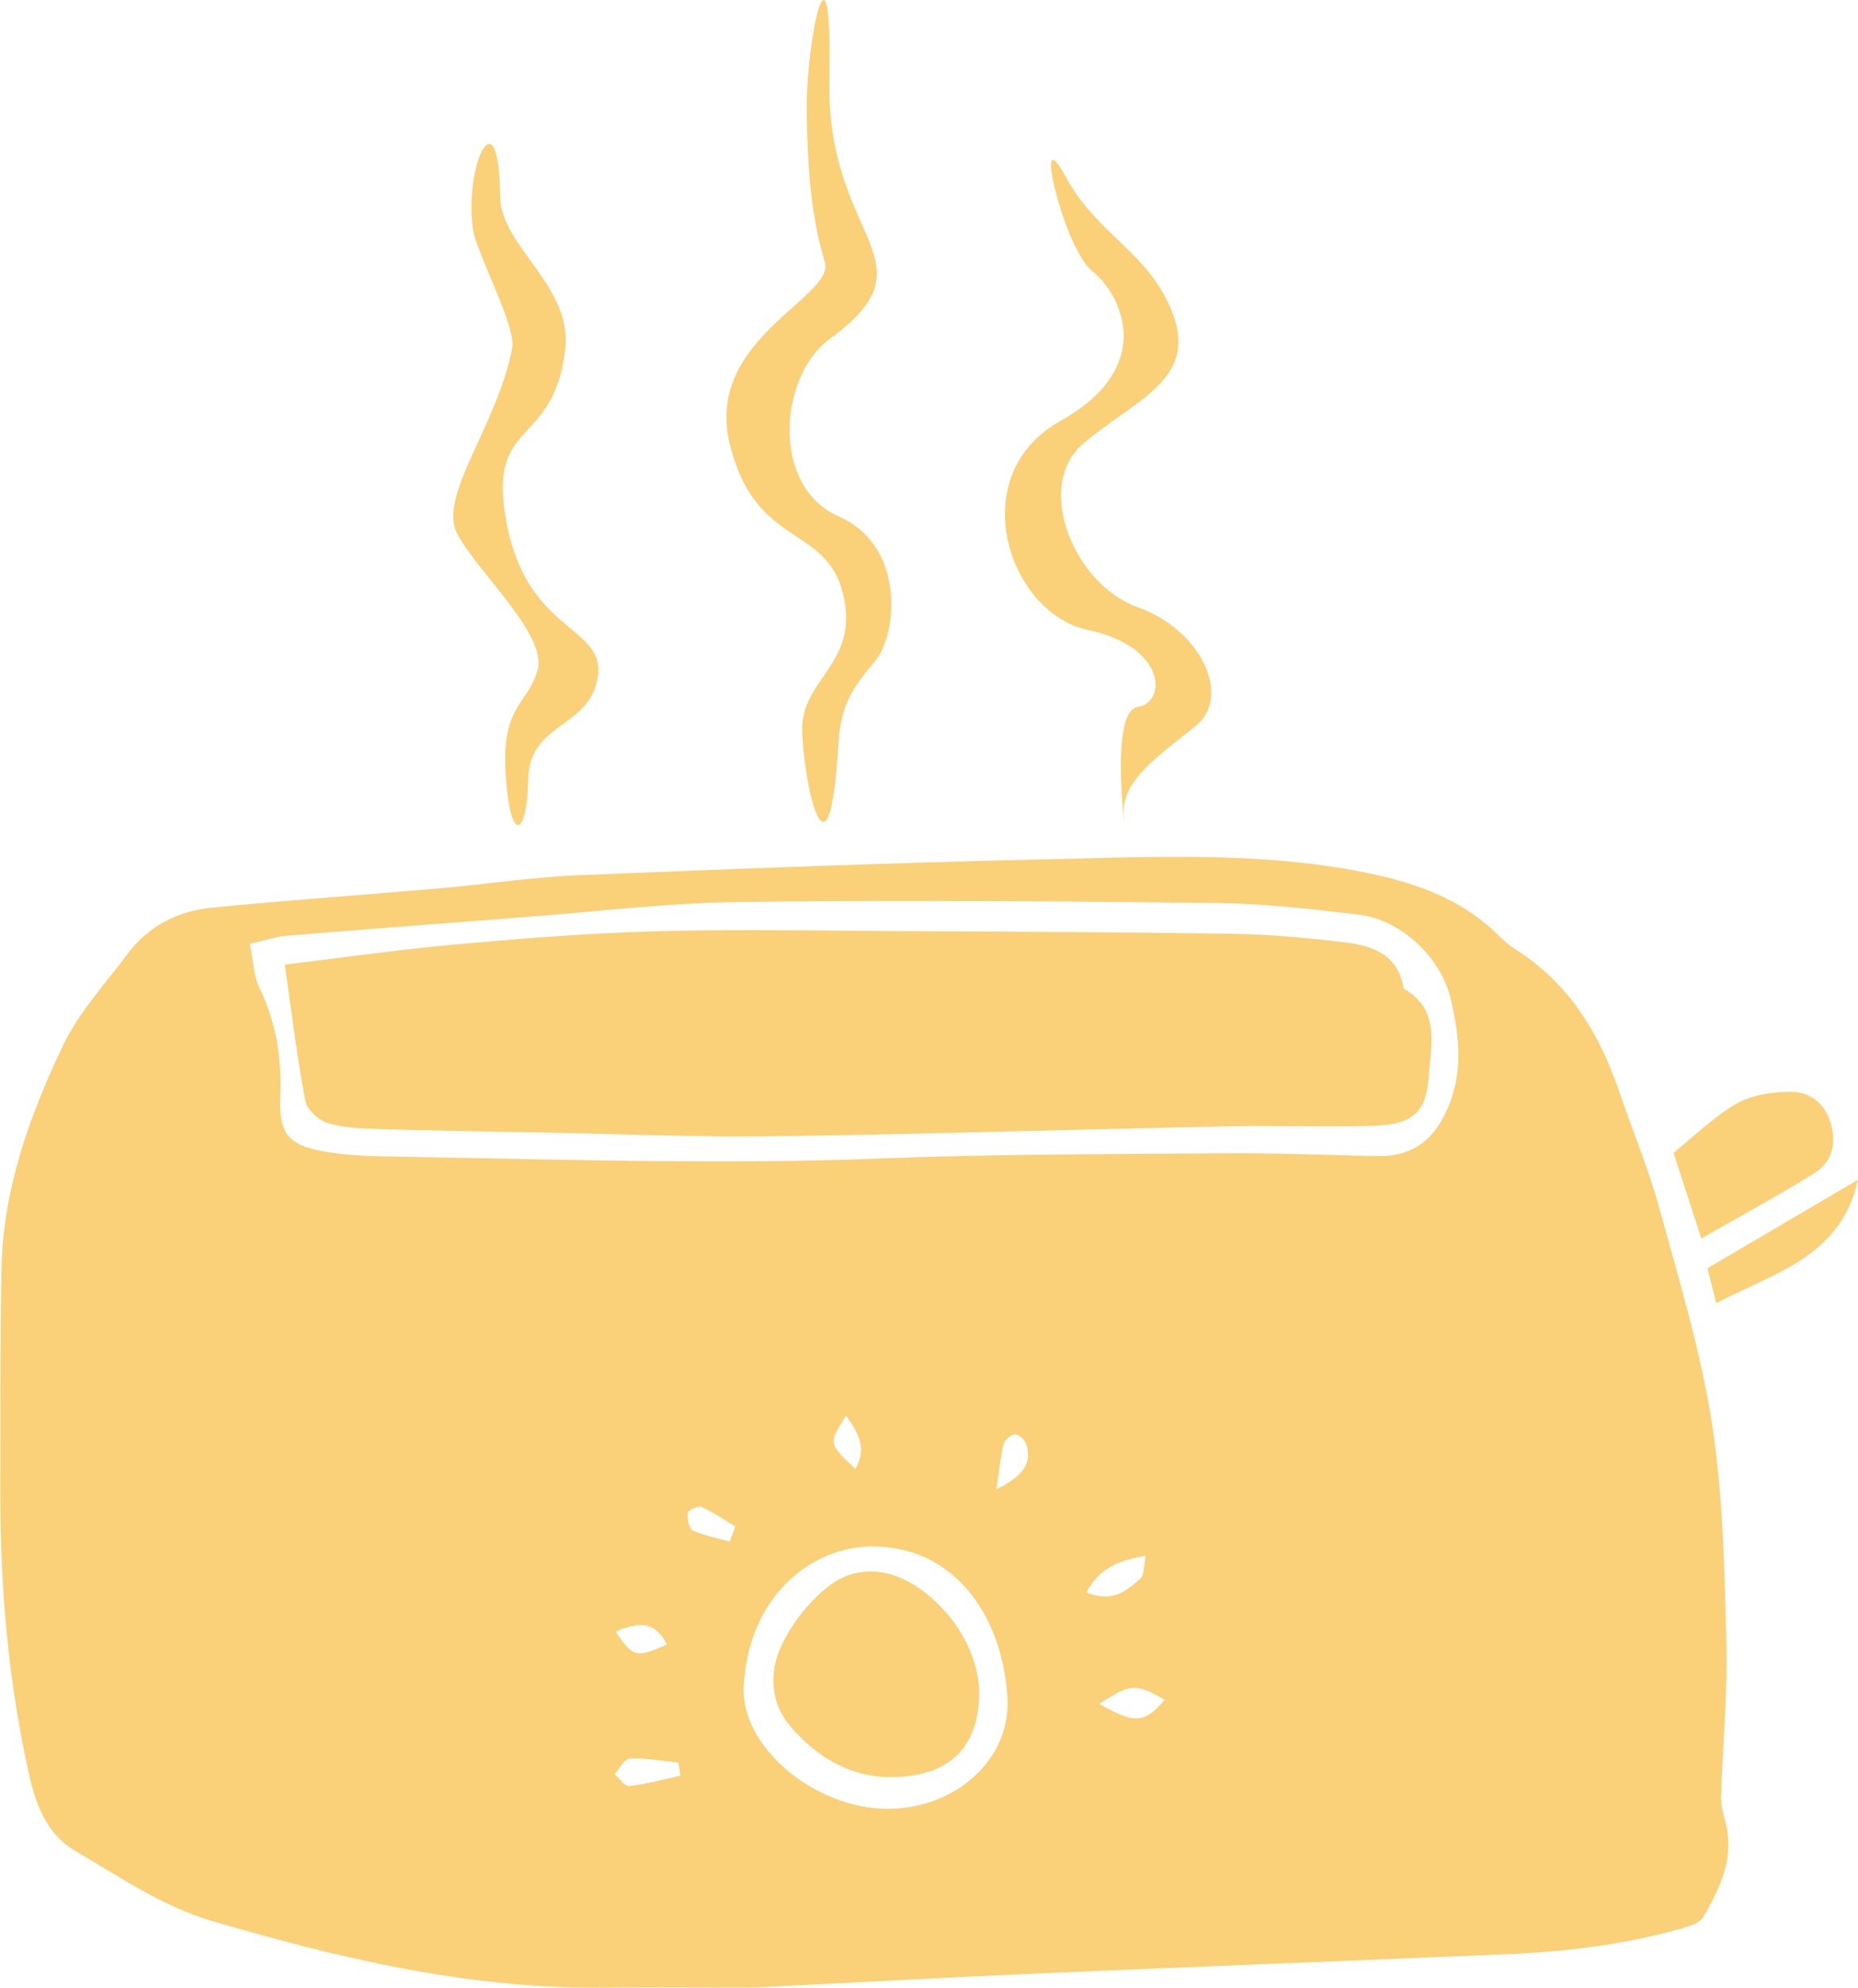 <svg xmlns="http://www.w3.org/2000/svg" width="72px" height="77px">
<path fill-rule="evenodd"  fill="rgb(250, 208, 120)" d="M70.330,45.429 C68.975,46.281 67.562,47.039 65.929,47.976 C65.515,46.703 65.212,45.764 64.852,44.657 C65.639,44.025 66.395,43.277 67.285,42.759 C67.869,42.420 68.644,42.305 69.337,42.291 C69.350,42.291 69.362,42.291 69.375,42.291 C70.121,42.291 70.707,42.715 70.940,43.505 C71.173,44.289 71.003,45.004 70.330,45.429 ZM66.899,63.649 C66.952,65.644 66.748,67.645 66.693,69.644 C66.684,70.020 66.830,70.403 66.908,70.780 C67.171,72.083 66.621,73.189 66.009,74.253 C65.870,74.490 65.468,74.618 65.163,74.704 C62.962,75.326 60.705,75.604 58.426,75.700 C52.369,75.956 46.310,76.184 40.254,76.446 C36.701,76.599 33.148,76.798 29.226,76.994 C28.149,76.994 26.925,76.985 25.648,76.985 C24.919,76.985 24.172,76.988 23.424,76.997 C23.300,76.999 23.175,77.000 23.050,76.999 C17.953,76.999 13.039,75.829 8.201,74.411 C6.324,73.861 4.609,72.691 2.890,71.683 C1.837,71.064 1.394,69.939 1.131,68.762 C0.323,65.155 0.005,61.497 0.013,57.807 C0.020,54.910 0.001,52.010 0.060,49.115 C0.124,46.044 1.154,43.201 2.451,40.483 C3.065,39.201 4.083,38.109 4.946,36.950 C5.758,35.858 6.909,35.291 8.222,35.161 C11.146,34.873 14.080,34.670 17.008,34.415 C18.831,34.256 20.650,33.975 22.477,33.901 C28.585,33.651 34.696,33.419 40.808,33.281 C42.409,33.245 44.010,33.192 45.611,33.192 C47.947,33.192 50.283,33.304 52.603,33.741 C54.661,34.127 56.585,34.747 58.108,36.274 C58.304,36.471 58.524,36.651 58.758,36.799 C60.842,38.121 62.009,40.100 62.779,42.375 C63.279,43.853 63.891,45.298 64.301,46.799 C65.058,49.565 65.903,52.331 66.341,55.153 C66.774,57.949 66.824,60.813 66.899,63.649 ZM44.029,66.566 C44.423,66.566 44.723,66.329 45.136,65.845 C44.615,65.544 44.285,65.386 43.959,65.386 C43.591,65.386 43.227,65.587 42.599,66.009 C43.251,66.379 43.677,66.566 44.029,66.566 ZM42.819,61.844 C43.399,61.844 43.805,61.497 44.186,61.160 C44.347,61.015 44.316,60.653 44.399,60.264 C43.378,60.454 42.636,60.698 42.096,61.684 C42.365,61.796 42.604,61.844 42.819,61.844 ZM39.770,55.938 C39.719,55.775 39.489,55.567 39.338,55.565 C39.337,55.565 39.336,55.565 39.335,55.565 C39.184,55.565 38.935,55.768 38.897,55.923 C38.771,56.434 38.720,56.962 38.609,57.688 C39.674,57.183 39.997,56.659 39.770,55.938 ZM34.367,70.069 C34.377,70.069 34.387,70.069 34.397,70.069 C37.040,70.069 39.205,68.143 39.038,65.711 C38.826,62.586 37.002,59.921 33.824,59.905 C33.818,59.905 33.812,59.905 33.806,59.905 C31.457,59.905 28.998,61.824 28.819,65.330 C28.700,67.669 31.557,70.051 34.367,70.069 ZM32.788,54.840 C32.097,55.914 32.097,55.914 33.145,56.903 C33.579,56.158 33.326,55.579 32.788,54.840 ZM26.842,59.285 C27.290,59.492 27.793,59.582 28.275,59.718 C28.349,59.524 28.422,59.329 28.497,59.134 C28.062,58.874 27.641,58.580 27.180,58.374 C27.164,58.366 27.144,58.363 27.121,58.363 C26.961,58.363 26.666,58.513 26.654,58.608 C26.621,58.829 26.695,59.215 26.842,59.285 ZM24.374,69.191 C24.379,69.191 24.383,69.191 24.388,69.190 C25.054,69.113 25.709,68.929 26.368,68.785 C26.341,68.616 26.315,68.447 26.288,68.278 C25.717,68.221 25.144,68.118 24.574,68.118 C24.514,68.118 24.455,68.120 24.396,68.122 C24.195,68.129 24.009,68.517 23.816,68.731 C24.003,68.889 24.205,69.191 24.374,69.191 ZM25.845,63.704 C25.563,63.144 25.220,62.949 24.822,62.949 C24.527,62.949 24.203,63.057 23.851,63.201 C24.257,63.795 24.457,64.048 24.798,64.048 C25.038,64.048 25.347,63.924 25.845,63.704 ZM56.223,38.716 C55.849,37.092 54.290,35.621 52.646,35.429 C50.828,35.217 48.997,35.001 47.171,34.982 C43.223,34.936 39.274,34.899 35.325,34.899 C33.112,34.899 30.897,34.911 28.684,34.939 C25.860,34.975 23.040,35.324 20.218,35.536 C17.174,35.769 14.131,36.002 11.087,36.249 C10.709,36.279 10.339,36.410 9.676,36.559 C9.820,37.243 9.831,37.811 10.054,38.273 C10.706,39.616 10.924,41.015 10.861,42.489 C10.806,43.838 11.115,44.334 12.452,44.588 C13.528,44.793 14.652,44.794 15.757,44.813 C19.776,44.880 23.795,44.992 27.815,44.992 C29.898,44.992 31.981,44.962 34.065,44.880 C38.555,44.703 43.052,44.711 47.546,44.676 C47.693,44.675 47.840,44.675 47.986,44.675 C49.782,44.675 51.576,44.749 53.372,44.786 C53.400,44.787 53.427,44.787 53.454,44.787 C54.898,44.787 55.720,43.986 56.207,42.664 C56.696,41.337 56.524,40.027 56.223,38.716 ZM53.316,43.605 C52.711,43.627 52.106,43.635 51.500,43.635 C51.051,43.635 50.601,43.631 50.152,43.627 C49.710,43.624 49.267,43.619 48.826,43.619 C48.435,43.619 48.045,43.623 47.656,43.630 C41.768,43.750 35.881,43.935 29.992,44.016 C29.609,44.021 29.226,44.024 28.842,44.024 C26.281,44.024 23.720,43.920 21.158,43.873 C18.992,43.833 16.823,43.801 14.655,43.737 C13.994,43.718 13.309,43.690 12.685,43.499 C12.334,43.392 11.894,42.978 11.830,42.640 C11.514,40.968 11.310,39.276 11.037,37.369 C13.272,37.099 15.468,36.782 17.673,36.585 C20.216,36.356 22.767,36.153 25.317,36.080 C26.559,36.045 27.802,36.033 29.045,36.033 C30.800,36.033 32.554,36.056 34.307,36.066 C38.807,36.087 43.304,36.105 47.803,36.176 C49.245,36.198 50.690,36.334 52.122,36.507 C53.200,36.635 54.192,36.992 54.391,38.297 C55.827,39.109 55.448,40.493 55.365,41.707 C55.272,43.074 54.742,43.550 53.316,43.605 ZM32.044,61.498 C32.567,61.078 33.142,60.875 33.736,60.875 C34.689,60.875 35.689,61.398 36.589,62.383 C37.436,63.310 37.892,64.443 37.944,65.444 C37.975,67.368 37.102,68.470 35.478,68.758 C35.153,68.815 34.839,68.843 34.534,68.843 C32.965,68.843 31.663,68.093 30.606,66.849 C29.864,65.975 29.808,64.810 30.246,63.832 C30.640,62.954 31.295,62.101 32.044,61.498 ZM43.553,31.611 C43.699,33.016 42.928,27.564 44.080,27.389 C45.232,27.215 45.206,25.040 42.149,24.399 C39.091,23.756 37.293,18.433 41.095,16.306 C44.897,14.179 43.408,11.345 42.324,10.500 C41.241,9.656 39.995,4.437 41.271,6.806 C42.546,9.175 44.607,9.783 45.485,12.260 C46.363,14.736 43.887,15.550 41.973,17.186 C40.059,18.821 41.609,22.638 44.080,23.519 C46.551,24.400 47.724,26.963 46.363,28.093 C45.002,29.223 43.408,30.206 43.553,31.611 ZM32.491,20.000 C35.122,21.156 34.775,24.611 33.896,25.630 C33.016,26.648 32.577,27.358 32.491,28.796 C32.125,34.904 31.114,30.258 31.086,28.269 C31.058,26.280 33.336,25.693 32.666,22.991 C31.996,20.289 29.260,21.248 28.276,17.186 C27.293,13.123 32.377,11.516 31.964,10.149 C31.551,8.781 31.298,7.192 31.262,4.343 C31.225,1.494 32.258,-3.140 32.140,3.112 C32.022,9.363 36.334,10.075 32.140,13.139 C30.185,14.567 29.860,18.845 32.491,20.000 ZM20.467,30.201 C20.423,32.446 19.765,32.709 19.596,30.010 C19.428,27.312 20.420,27.346 20.828,25.972 C21.237,24.597 18.503,22.166 17.724,20.688 C16.945,19.209 19.275,16.517 19.851,13.472 C20.011,12.623 18.453,9.800 18.325,8.854 C17.987,6.345 19.341,3.598 19.379,7.603 C19.397,9.562 22.211,11.067 21.899,13.576 C21.416,17.450 18.809,16.130 19.648,20.346 C20.486,24.562 23.487,24.234 23.162,26.236 C22.837,28.239 20.510,27.956 20.467,30.201 ZM66.166,49.130 C68.151,47.964 69.958,46.902 71.998,45.703 C71.339,48.681 68.804,49.278 66.507,50.480 C66.373,49.951 66.254,49.473 66.166,49.130 Z"/>
</svg>
